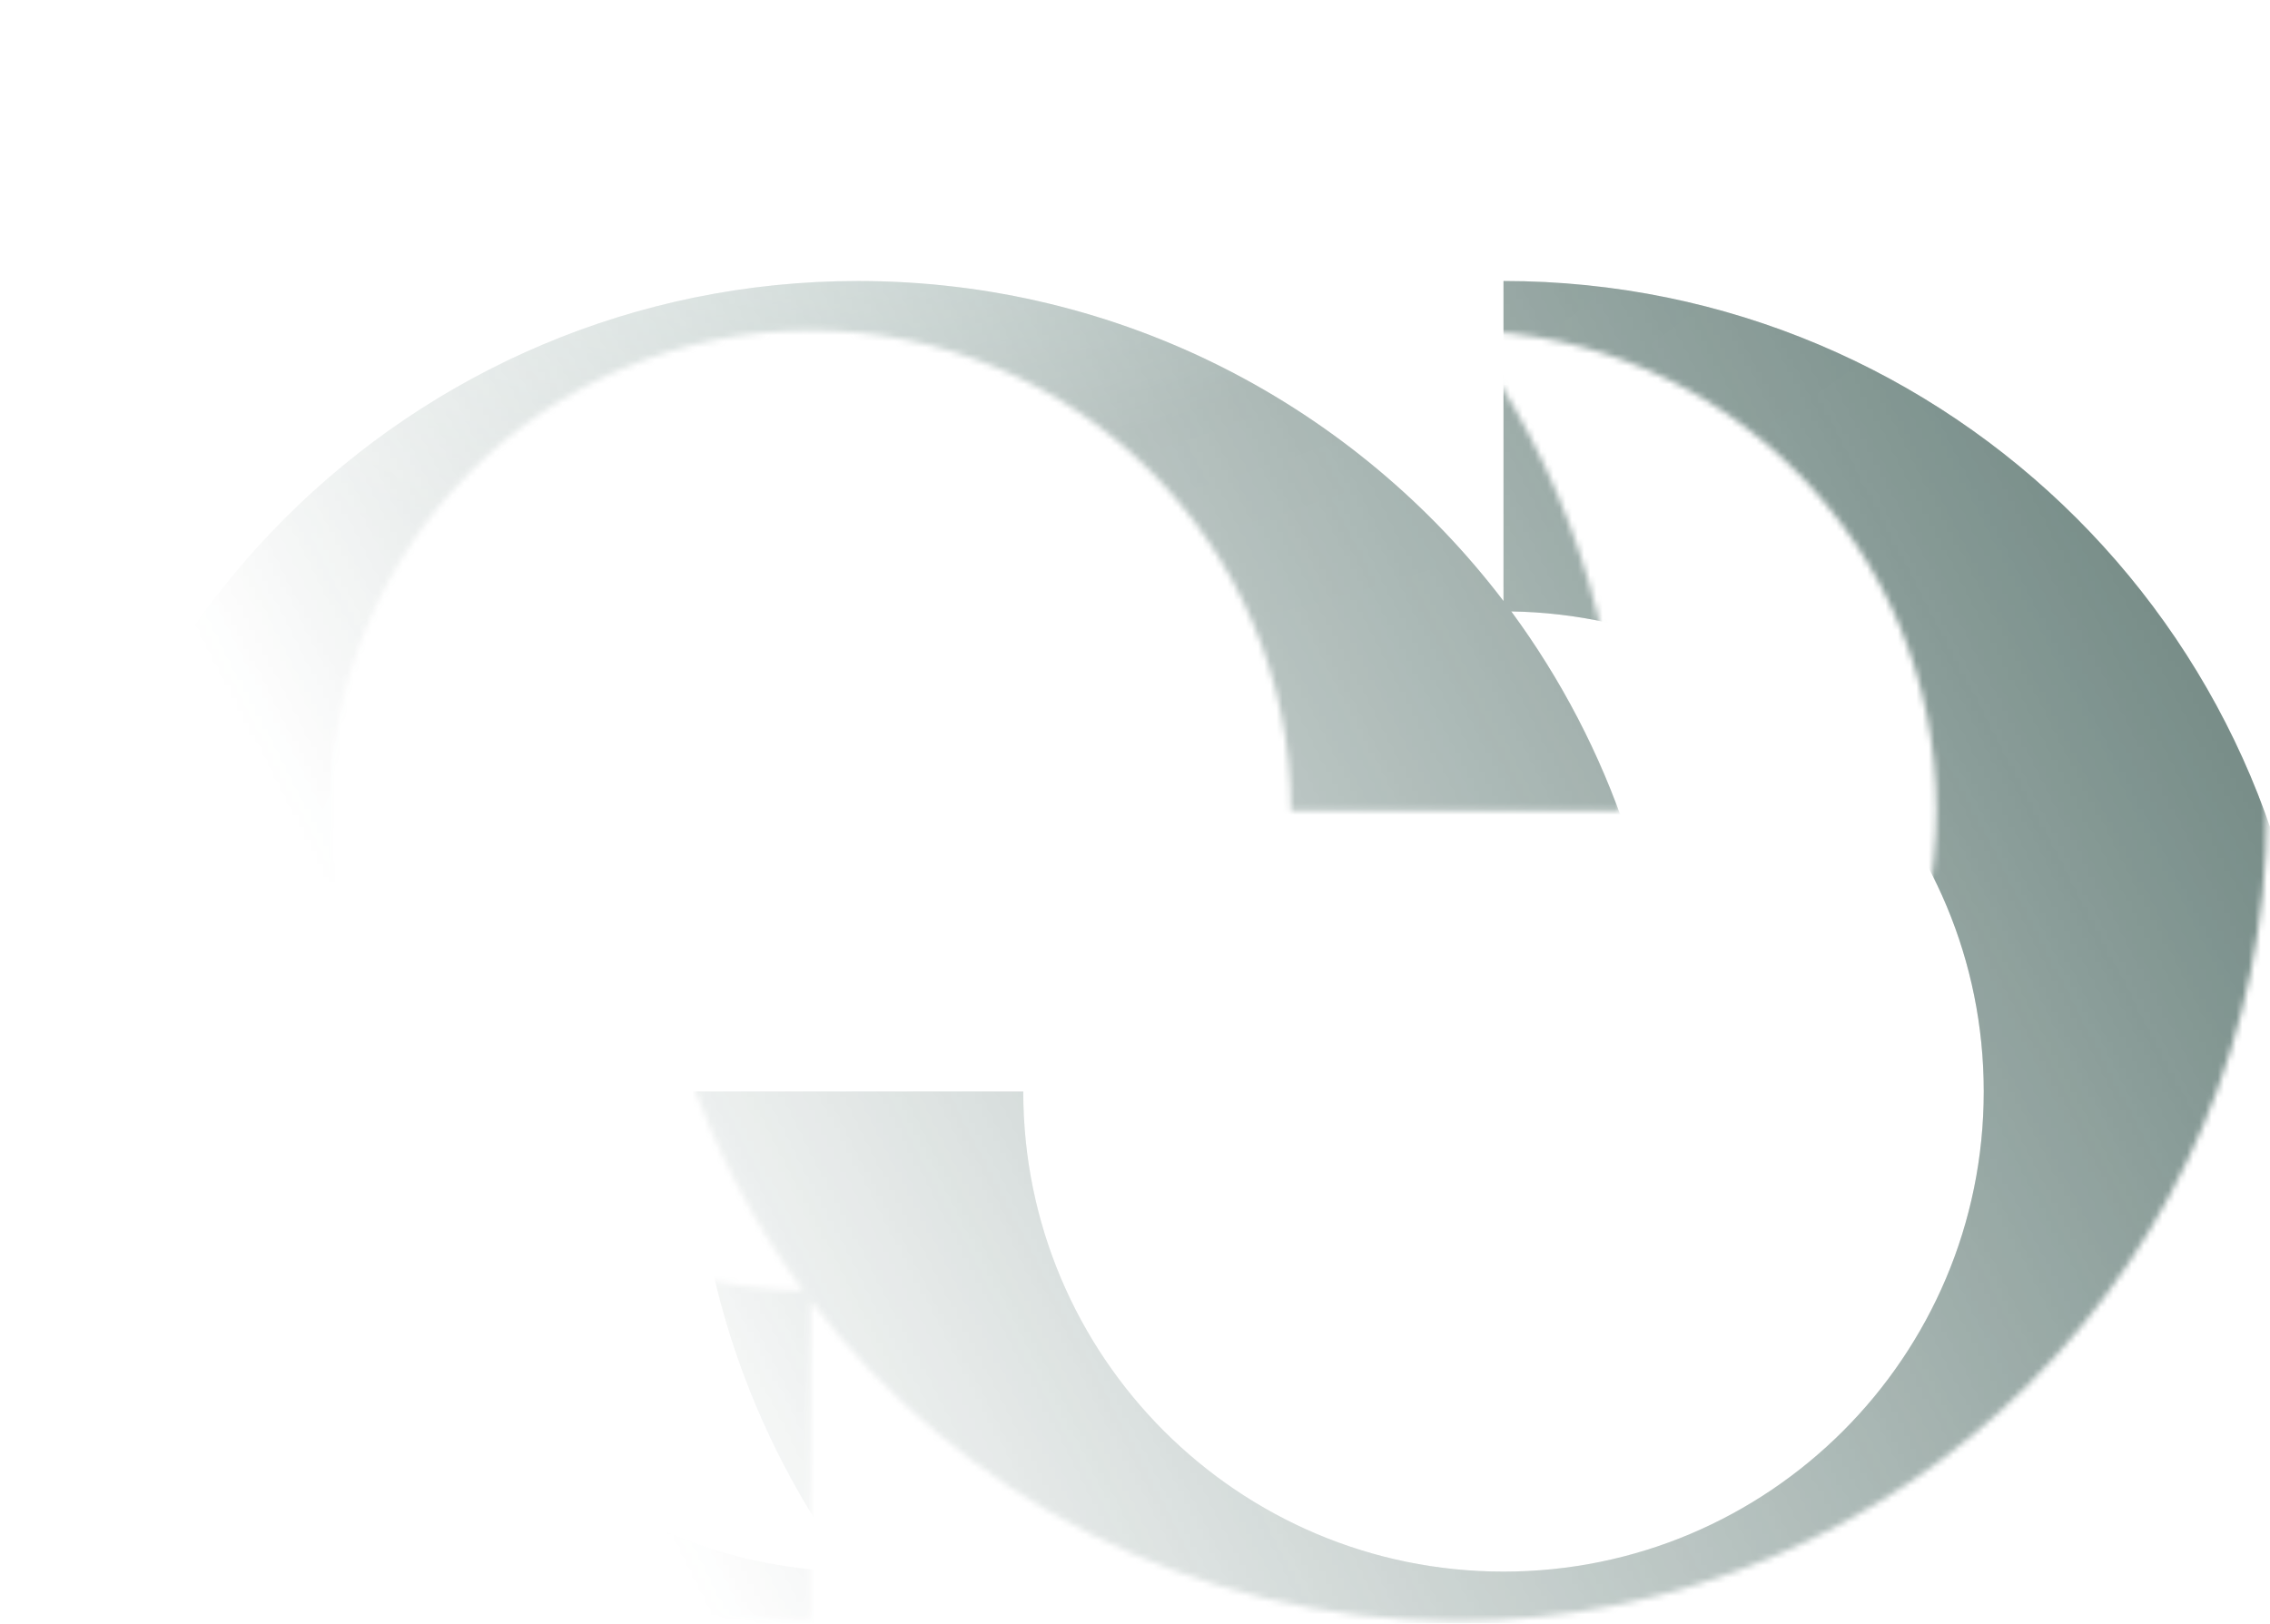 <svg width="369" height="264" viewBox="0 0 369 264" fill="none" xmlns="http://www.w3.org/2000/svg">
<g style="mix-blend-mode:screen" opacity="0.6">
<mask id="mask0_157_2891" style="mask-type:alpha" maskUnits="userSpaceOnUse" x="0" y="0" width="369" height="264">
<path fill-rule="evenodd" clip-rule="evenodd" d="M131.781 211.526V263.563C59.001 263.563 0 204.562 0 131.781C0 59.001 59.001 0 131.781 0C174.591 0 212.633 20.413 236.705 52.037V0C309.486 0 368.486 59.001 368.486 131.781C368.486 204.562 309.486 263.563 236.705 263.563C193.895 263.563 155.853 243.15 131.781 211.526ZM53.715 131.781C53.715 88.667 88.667 53.715 131.781 53.715C174.896 53.715 209.847 88.667 209.847 131.781H263.563C263.563 102.568 254.057 75.574 237.969 53.725C280.501 54.401 314.771 89.089 314.771 131.781C314.771 174.896 279.82 209.847 236.705 209.847C193.59 209.847 158.639 174.896 158.639 131.781H104.924C104.924 160.995 114.43 187.989 130.517 209.837C87.986 209.162 53.715 174.474 53.715 131.781Z" fill="url(#paint0_linear_157_2891)"/>
</mask>
<g mask="url(#mask0_157_2891)">
<g filter="url(#filter0_ii_157_2891)">
<path d="M236.707 0C309.488 7.26276e-05 368.488 59.001 368.488 131.781C368.488 204.562 309.488 263.562 236.707 263.562C193.897 263.562 155.857 243.149 131.785 211.525V263.562C59.004 263.562 0.004 204.562 0.004 131.781C0.004 59 59.004 7.56891e-07 131.785 0C174.595 0 212.635 20.415 236.707 52.038V0ZM131.785 53.715C88.67 53.715 53.719 88.666 53.719 131.781C53.719 174.474 87.989 209.16 130.52 209.836C114.433 187.987 104.926 160.995 104.926 131.781H158.641C158.641 174.896 193.592 209.848 236.707 209.848C279.822 209.848 314.773 174.896 314.773 131.781C314.773 89.088 280.502 54.4 237.97 53.726C254.058 75.575 263.566 102.567 263.566 131.781H209.851C209.851 88.666 174.9 53.715 131.785 53.715Z" fill="url(#paint1_radial_157_2891)"/>
<path d="M236.707 0C309.488 7.26276e-05 368.488 59.001 368.488 131.781C368.488 204.562 309.488 263.562 236.707 263.562C193.897 263.562 155.857 243.149 131.785 211.525V263.562C59.004 263.562 0.004 204.562 0.004 131.781C0.004 59 59.004 7.56891e-07 131.785 0C174.595 0 212.635 20.415 236.707 52.038V0ZM131.785 53.715C88.67 53.715 53.719 88.666 53.719 131.781C53.719 174.474 87.989 209.16 130.52 209.836C114.433 187.987 104.926 160.995 104.926 131.781H158.641C158.641 174.896 193.592 209.848 236.707 209.848C279.822 209.848 314.773 174.896 314.773 131.781C314.773 89.088 280.502 54.4 237.97 53.726C254.058 75.575 263.566 102.567 263.566 131.781H209.851C209.851 88.666 174.9 53.715 131.785 53.715Z" fill="#28E0B4" fill-opacity="0.2"/>
</g>
</g>
</g>
<defs>
<filter id="filter0_ii_157_2891" x="-17.653" y="0" width="411.494" height="294.462" filterUnits="userSpaceOnUse" color-interpolation-filters="sRGB">
<feFlood flood-opacity="0" result="BackgroundImageFix"/>
<feBlend mode="normal" in="SourceGraphic" in2="BackgroundImageFix" result="shape"/>
<feColorMatrix in="SourceAlpha" type="matrix" values="0 0 0 0 0 0 0 0 0 0 0 0 0 0 0 0 0 0 127 0" result="hardAlpha"/>
<feOffset dx="-17.657" dy="30.9"/>
<feGaussianBlur stdDeviation="37.521"/>
<feComposite in2="hardAlpha" operator="arithmetic" k2="-1" k3="1"/>
<feColorMatrix type="matrix" values="0 0 0 0 1 0 0 0 0 1 0 0 0 0 1 0 0 0 0.87 0"/>
<feBlend mode="lighten" in2="shape" result="effect1_innerShadow_157_2891"/>
<feColorMatrix in="SourceAlpha" type="matrix" values="0 0 0 0 0 0 0 0 0 0 0 0 0 0 0 0 0 0 127 0" result="hardAlpha"/>
<feOffset dx="25.352" dy="14.789"/>
<feGaussianBlur stdDeviation="14.789"/>
<feComposite in2="hardAlpha" operator="arithmetic" k2="-1" k3="1"/>
<feColorMatrix type="matrix" values="0 0 0 0 0.169 0 0 0 0 0.18 0 0 0 0 0.239 0 0 0 0.9 0"/>
<feBlend mode="multiply" in2="effect1_innerShadow_157_2891" result="effect2_innerShadow_157_2891"/>
</filter>
<linearGradient id="paint0_linear_157_2891" x1="40.834" y1="215.114" x2="330.206" y2="63.764" gradientUnits="userSpaceOnUse">
<stop offset="0.133" stop-opacity="0"/>
<stop offset="1"/>
</linearGradient>
<radialGradient id="paint1_radial_157_2891" cx="0" cy="0" r="1" gradientUnits="userSpaceOnUse" gradientTransform="translate(89.319 -21.511) rotate(87.213) scale(93.984 244.334)">
<stop stop-color="#949494"/>
<stop offset="0.635" stop-color="#181818"/>
<stop offset="1" stop-color="#1D1D1D"/>
</radialGradient>
</defs>
</svg>
